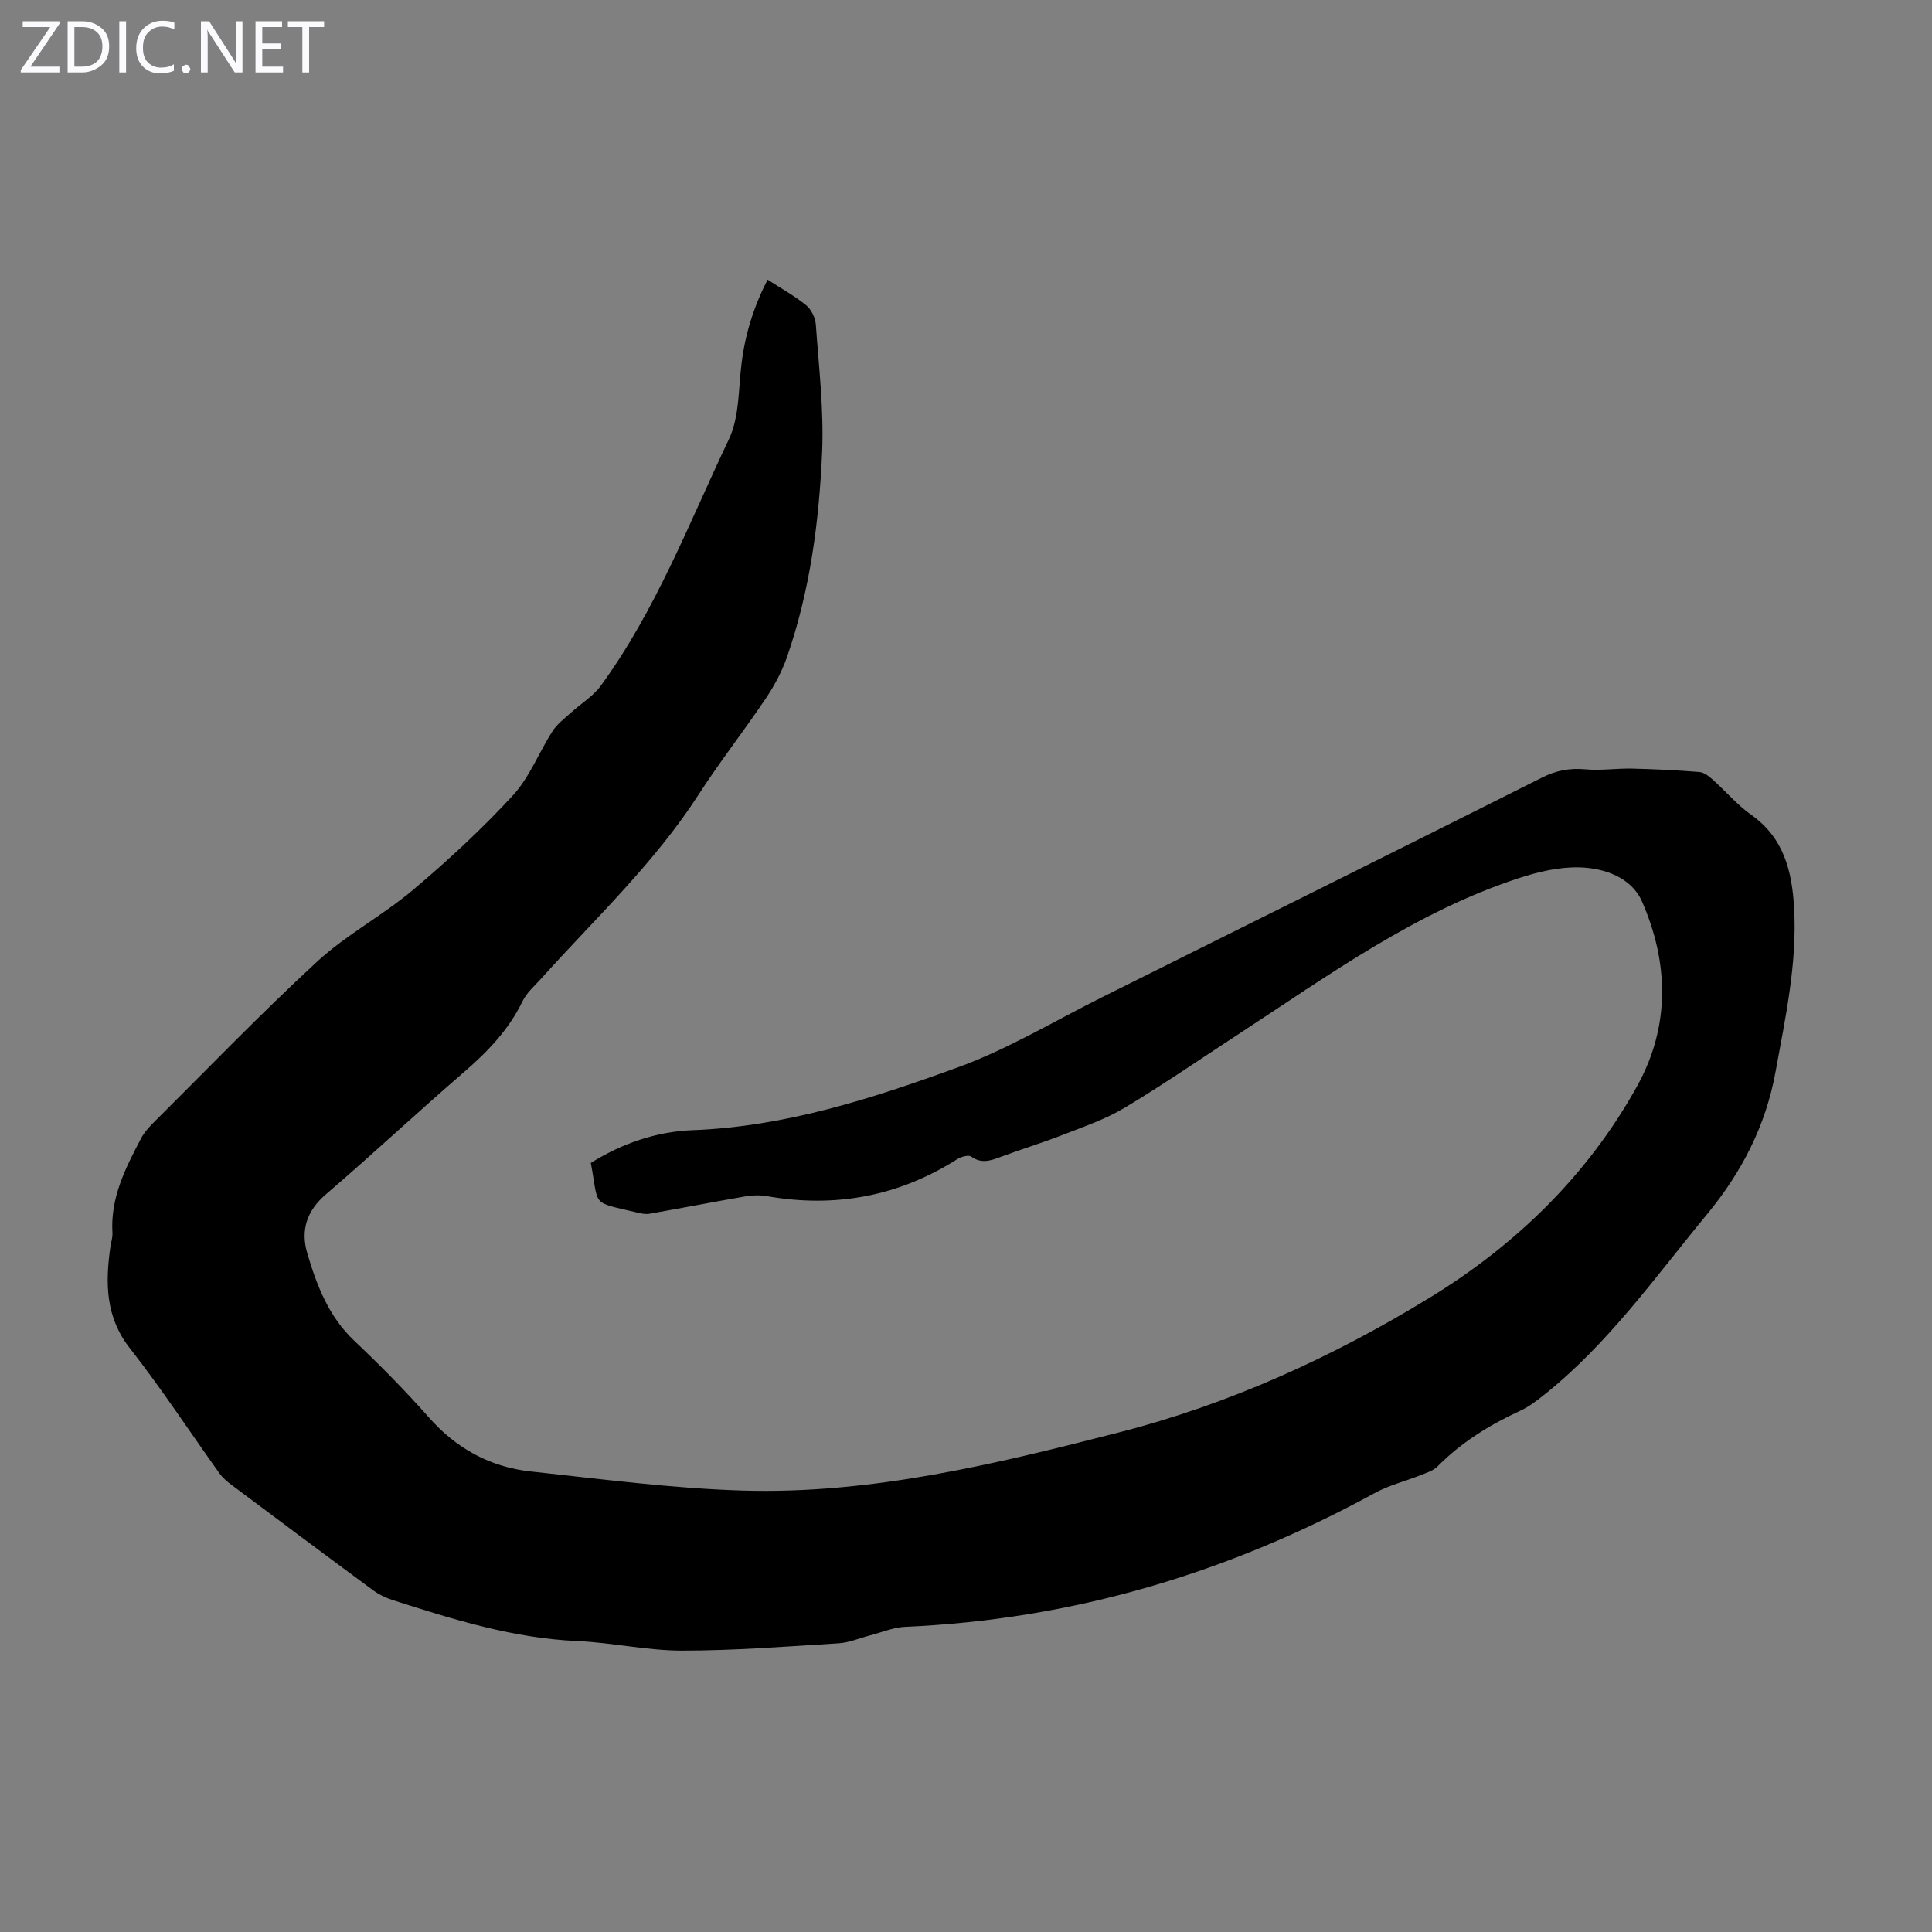 <svg enable-background="new 0 0 400 400" viewBox="0 0 400 400" xmlns="http://www.w3.org/2000/svg"><rect x="0" y="0" width="400" height="400" fill="#808080" stroke="none"/><g fill="#fbfafc"><path d="m12.4 4.8-6.1 9h6v1.2h-8v-.5l6.1-8.9h-5.7v-1.2h7.6v.4z"/><path d="m14 15v-10.6h3c1.6 0 2.9.5 4 1.4s1.6 2.2 1.6 3.8-.5 3-1.6 3.9-2.4 1.5-4 1.5zm1.4-9.4v8.2h1.6c1.3 0 2.4-.4 3.1-1.1s1.1-1.8 1.1-3.1-.4-2.3-1.2-3-1.8-1-3.1-1z"/><path d="m26.1 4.4v10.6h-1.4v-10.6z"/><path d="m36.1 14.6c-.8.4-1.8.6-2.9.6-1.5 0-2.7-.5-3.6-1.4s-1.4-2.2-1.4-3.8c0-1.7.5-3.1 1.5-4.1s2.3-1.6 3.9-1.6c1 0 1.8.1 2.5.4v1.4c-.8-.4-1.6-.6-2.5-.6-1.2 0-2.1.4-2.9 1.2s-1.1 1.8-1.1 3.2c0 1.3.3 2.3 1 3s1.6 1.1 2.7 1.1c1 0 2-.2 2.7-.7v1.3z"/><path d="m37.6 14.3c0-.2.1-.5.3-.6s.4-.3.6-.3c.3 0 .5.1.6.3s.3.4.3.6-.1.4-.3.6-.4.3-.6.3c-.3 0-.5-.1-.6-.3s-.3-.4-.3-.6z"/><path d="m50.2 15h-1.6l-5.3-8.2c-.2-.2-.3-.5-.4-.7 0 .2.1.7.1 1.5v7.4h-1.4v-10.6h1.7l5.2 8.1c.2.4.4.6.4.7 0-.3-.1-.8-.1-1.5v-7.3h1.4z"/><path d="m58.6 15h-5.7v-10.6h5.5v1.2h-4.1v3.4h3.8v1.2h-3.8v3.6h4.3z"/><path d="m67.1 5.6h-3.1v9.4h-1.4v-9.4h-3v-1.2h7.5z"/></g><path d="m158.92 57.9c2.83 1.84 5.59 3.35 7.98 5.3 1.07.88 1.91 2.61 2.01 4.01.62 8.78 1.67 17.61 1.3 26.37-.62 14.42-2.51 28.76-7.29 42.5-1.05 3.01-2.62 5.92-4.41 8.58-4.49 6.68-9.48 13.04-13.84 19.8-9.17 14.23-21.47 25.74-32.68 38.2-1.34 1.49-2.97 2.89-3.81 4.64-2.89 5.99-7.33 10.54-12.29 14.82-9.58 8.26-18.81 16.92-28.41 25.15-4.04 3.46-5.26 7.51-3.85 12.25 1.97 6.65 4.42 13.06 9.71 18.06 5.36 5.08 10.57 10.35 15.45 15.88 5.7 6.46 12.7 10.28 21.11 11.19 14.56 1.57 29.14 3.5 43.75 3.95 26.65.81 52.35-5.46 77.97-12.02 22.97-5.88 44.31-15.62 64.36-27.89 17.83-10.92 32.77-25.37 43.01-43.9 6.82-12.34 6.53-25.5.95-38.18-2.17-4.92-7.74-6.9-12.97-7.03-4.11-.1-8.4.89-12.36 2.18-21.56 7.02-39.69 20.28-58.4 32.48-7.78 5.07-15.42 10.36-23.38 15.12-3.97 2.38-8.47 3.91-12.82 5.61-4.26 1.67-8.66 2.99-12.95 4.6-2.06.77-3.9 1.38-5.98-.11-.56-.4-2.08.02-2.87.52-12.15 7.71-25.28 10.16-39.42 7.67-1.48-.26-3.09-.19-4.59.07-6.58 1.13-13.14 2.42-19.72 3.57-.84.15-1.79-.06-2.65-.27-9.67-2.29-7.75-1.04-9.51-10.25 6.42-4.01 13.57-6.5 21.06-6.78 19.2-.72 37.18-6.55 54.89-12.99 10.44-3.79 20.12-9.67 30.13-14.65 30.31-15.1 60.64-30.18 90.9-45.38 2.94-1.48 5.73-1.98 8.97-1.69 3.18.29 6.42-.22 9.62-.15 4.66.11 9.32.33 13.96.71.98.08 2 .9 2.8 1.62 2.67 2.38 5.02 5.2 7.92 7.24 6.77 4.78 8.45 11.69 8.88 19.28.65 11.52-1.8 22.69-3.84 33.91-2.03 11.16-6.99 20.8-14.2 29.53-10.75 13.02-20.51 26.91-33.91 37.52-1.48 1.17-3.03 2.35-4.73 3.13-6.35 2.93-12.19 6.53-17.15 11.54-.87.88-2.26 1.31-3.47 1.79-3.17 1.27-6.58 2.1-9.55 3.73-30.31 16.57-62.56 26.18-97.16 27.68-2.48.11-4.91 1.16-7.36 1.79-2.13.55-4.23 1.48-6.38 1.62-10.83.67-21.66 1.52-32.5 1.52-7.23 0-14.45-1.66-21.7-1.98-13.25-.58-25.7-4.48-38.16-8.47-1.45-.47-2.91-1.17-4.13-2.07-9.82-7.24-19.59-14.54-29.35-21.85-.88-.66-1.76-1.41-2.4-2.3-6.18-8.64-12.01-17.56-18.56-25.91-5.09-6.5-5.09-13.5-4.06-20.93.14-1 .5-2 .44-2.98-.45-7.28 2.72-13.45 5.94-19.59.61-1.16 1.53-2.19 2.46-3.13 11.27-11.21 22.3-22.67 33.98-33.44 6.04-5.57 13.55-9.53 19.86-14.85 7.24-6.1 14.24-12.58 20.65-19.54 3.48-3.78 5.41-8.95 8.25-13.36.97-1.5 2.54-2.64 3.89-3.87 2-1.83 4.47-3.3 6.03-5.43 11.45-15.65 18.31-33.75 26.56-51.07 2.21-4.63 1.96-10.47 2.64-15.78.73-6 2.5-11.67 5.38-17.29z" fill="#000001"/></svg>